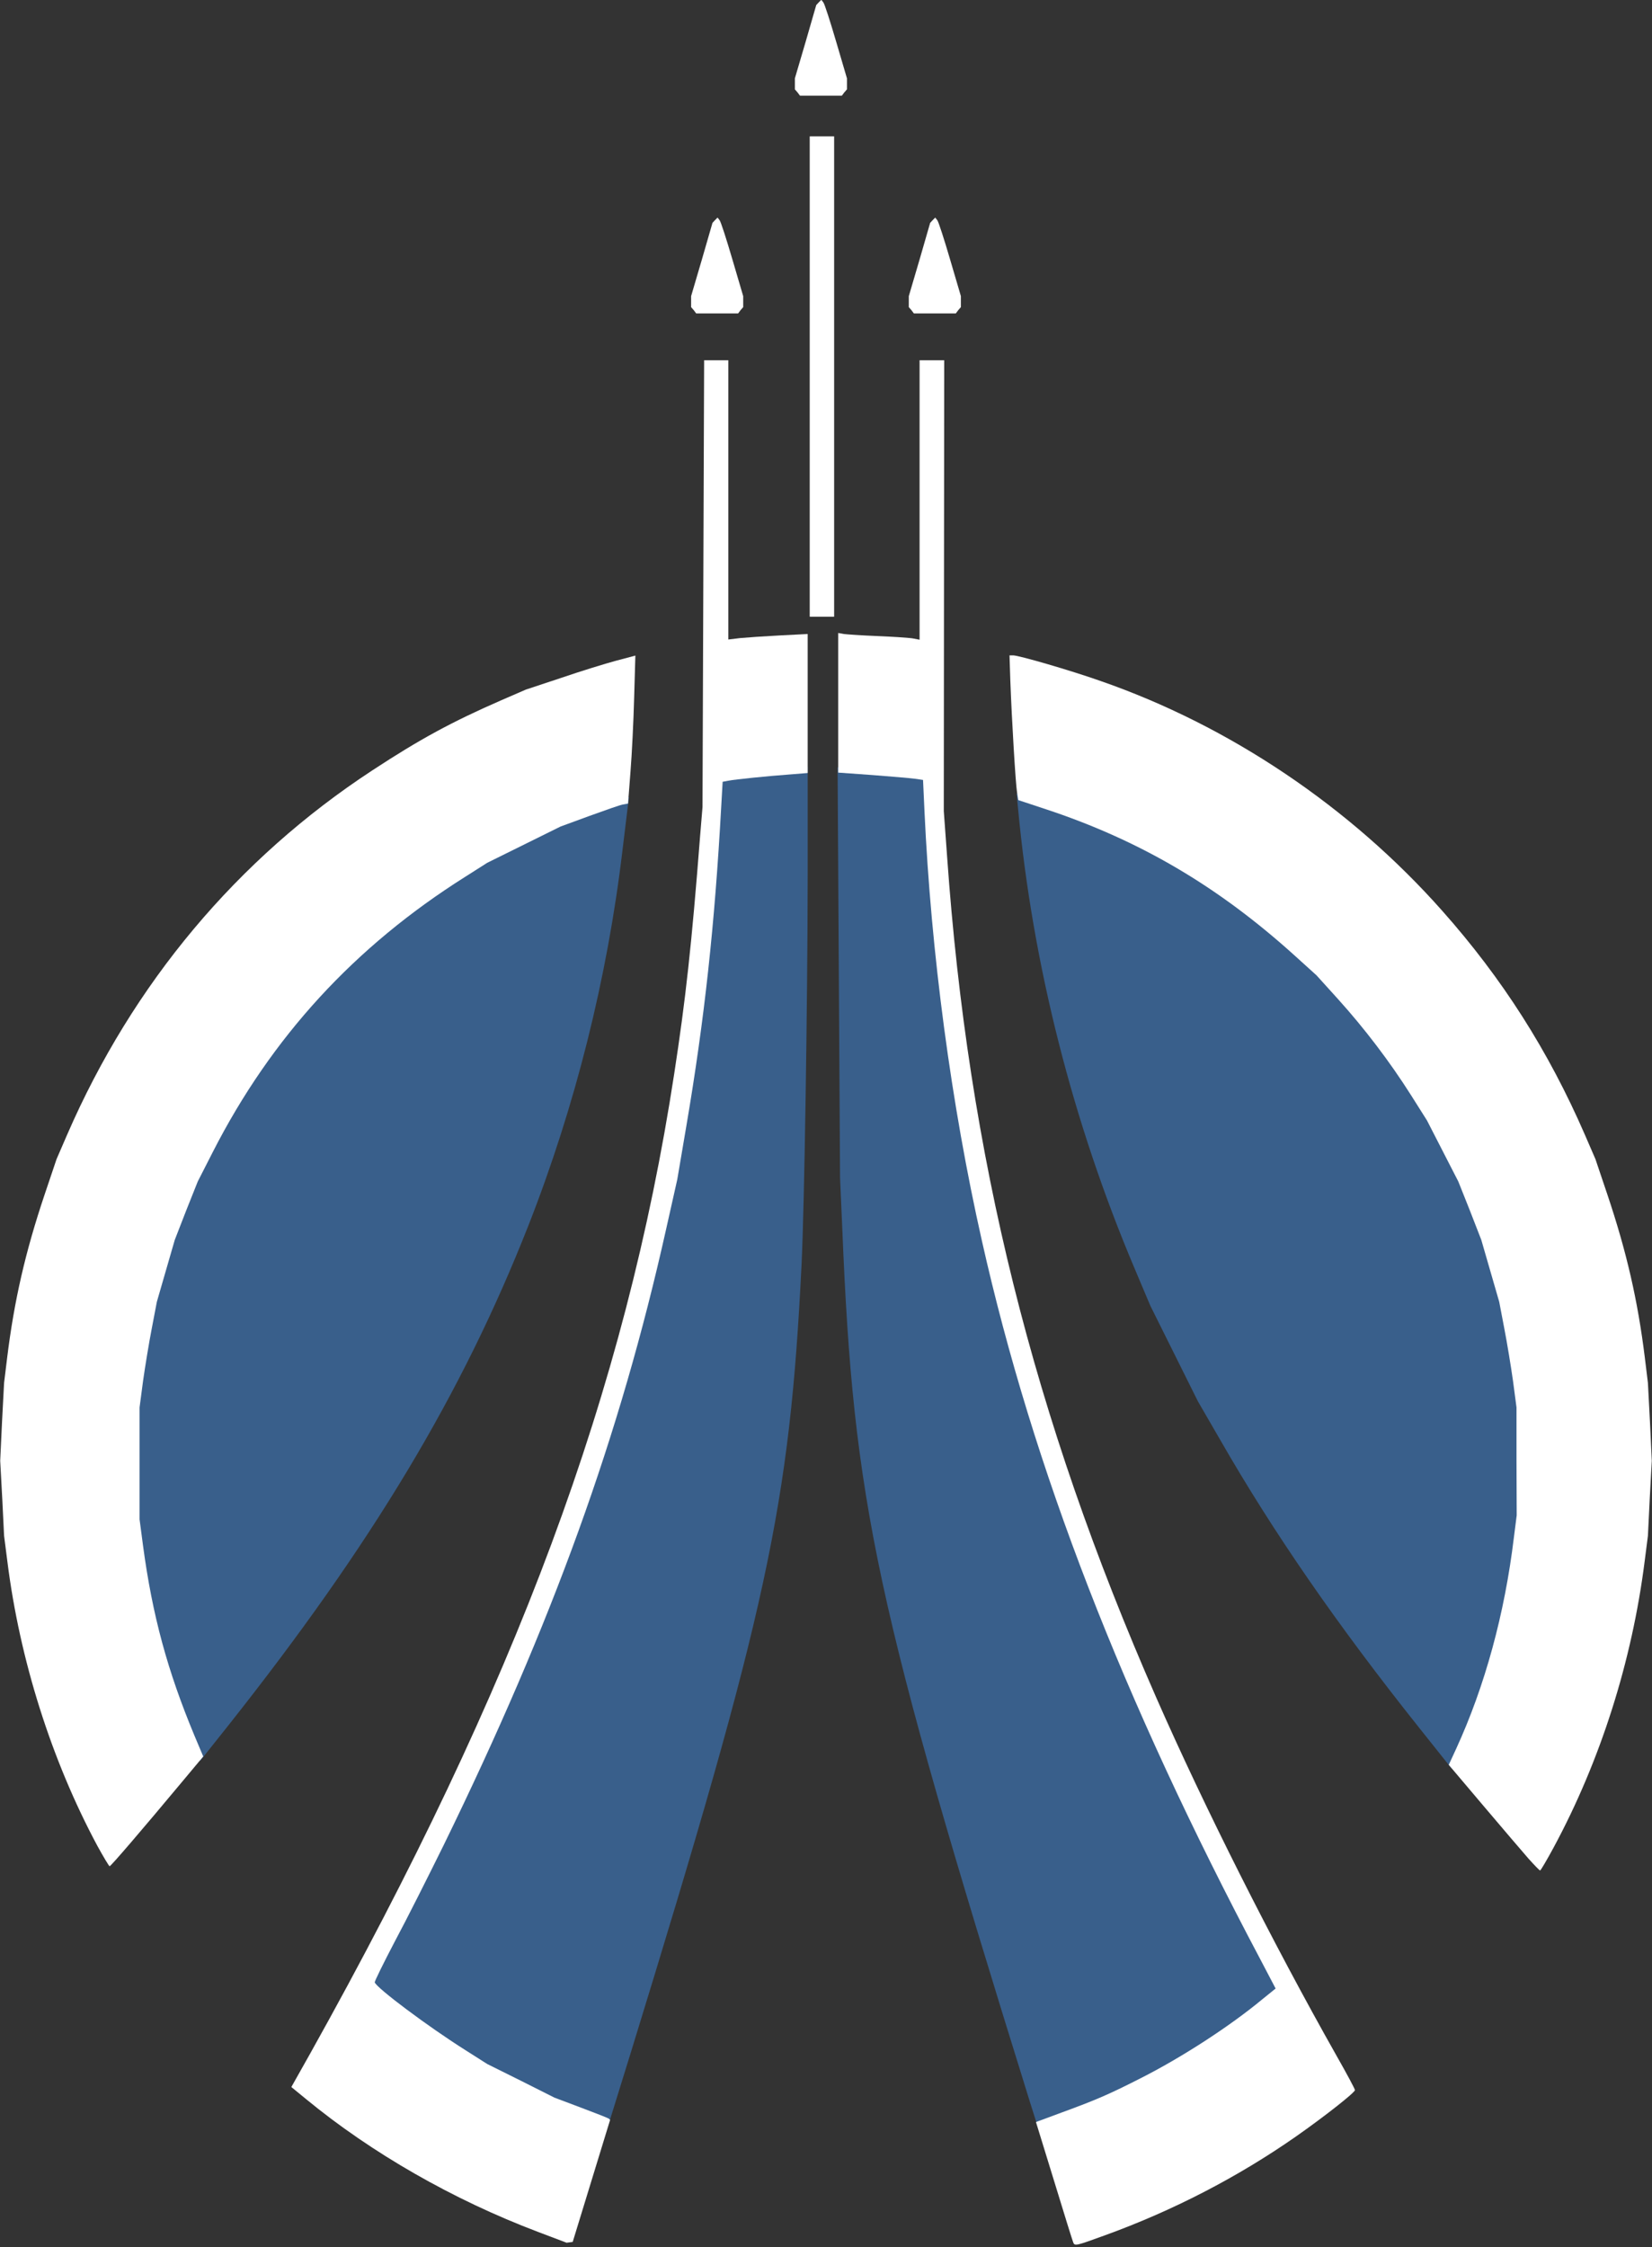 <?xml version="1.0" encoding="utf-8"?>
<!-- Generator: Adobe Illustrator 15.0.0, SVG Export Plug-In . SVG Version: 6.00 Build 0)  -->
<!DOCTYPE svg PUBLIC "-//W3C//DTD SVG 1.1//EN" "http://www.w3.org/Graphics/SVG/1.1/DTD/svg11.dtd">
<svg version="1.1" id="outputsvg" xmlns="http://www.w3.org/2000/svg" xmlns:xlink="http://www.w3.org/1999/xlink" x="0px" y="0px"
	 width="812px" height="1104px" viewBox="0 0 812 1104" enable-background="new 0 0 812 1104" xml:space="preserve">
<rect x="0" y="0" width="812" height="1104" fill="#333333" stroke="none"/>
<g id="lcIQGr1xOAZ2NmddhHsLwx">
	<g>
		<path id="p1DlYJIzMb" fill="#395F8B" d="M506.1,1032.3c-75.7-243.2-86.6-293.6-92.1-428.8l-1.101-25l-0.6-100.7L411.699,377h5.9
			c6.2,0,26.5,1.6,34.5,2.6l4.6,0.6l0.7,15.2c3.2,69.5,13.101,144.1,28.2,211.1c24.9,110.9,68.9,225,135,349.7l9.4,17.7v3v3.1
			l-6.7,5.5c-8.601,7.1-21.4,16.1-35.101,24.8l-10.699,6.8l-18,8.9l-18,8.9l-13.7,5c-7.5,2.8-14.601,5.1-15.7,5.1h-2L506.1,1032.3z"
			/>
		<path id="pbridvUam" fill="#395F8B" d="M283,1038.8l-13.5-5.2l-17-8.6l-17-8.5l-10.101-6.4c-13-8.199-25.399-17.1-36-25.699
			L181,977.5v-3.8V970l10.2-19.3c5.6-10.5,16.3-31.8,23.899-47.2C268.6,794,301.7,702.6,324.4,601l5.5-24.5l4.5-26.5
			c8.9-52.4,13.9-98.5,17.101-156.7l0.699-12.3l3.2-0.5c5.8-1,20-2.4,30.9-3.1l10.7-0.6v53.8c-0.101,65.2-1.601,160.9-3,190.4
			c-5.9,119.3-16.7,169.1-83.801,387l-10.999,35.5l-1.301,0.2l-1.399,0.2L283,1038.8z"/>
		<path id="pnAXCPpvC" fill="#395F8B" d="M697.4,848.7c-40.3-50.601-71.6-95.9-97.6-141.2l-11-19L577.1,665l-11.7-23.5l-7.6-18
			c-30.601-72.2-50.2-149.6-57.4-226.2l-0.7-7.3h1.7c2.8,0,25.8,7.8,38.5,13c36.4,15,68.2,35.3,99.7,63.7l10.5,9.5l10.5,11.6
			c13.1,14.5,25.5,30.8,35.9,47.2l7.899,12.5l7.7,15l7.7,15l5.7,14.3l5.6,14.4l4.4,15.2L739.9,636.6l2.5,13.101
			c1.4,7.2,3.3,18.8,4.3,25.899l1.7,12.9V718l0.101,29.5l-1.301,11c-4.3,34.7-12.899,67.6-25.399,96.5c-2.7,6.3-5.2,12.1-5.5,12.8
			c-0.3,0.601-1,1.2-1.7,1.2l-1.1-0.1L697.4,848.7z"/>
		<path id="p18TDRIcAe" fill="#395F8B" d="M90.2,849.8C77.6,818.2,70.9,792.1,66.8,758.5l-1.3-11l0.1-29.5v-29.5l1.7-12.9
			c1-7.1,2.9-18.699,4.3-25.899l2.5-13.101l4.4-15.199l4.399-15.2l5.601-14.4l5.7-14.3L101.6,563c17-33.4,36.5-60.2,62.9-86.5
			c19.899-20,36.399-33.1,61.3-48.8l10.7-6.8l18-8.9l18-8.9l14-5.199l14-5.101l4.3-0.6l4.399-0.5l-0.6,4.4
			c-0.3,2.4-1.5,12.1-2.6,21.4c-7.5,63.3-23.3,126.1-46.3,184.7C227.1,685,182.9,758.5,112.5,847.4l-14,17.6H97.4h-1.1L90.2,849.8z"
			/>
	</g>
</g>
<g id="l6Ts9yrNepUF2DaOsFNu3YR">
	<g>
		<path id="pvwb9B9n2" fill="#FFFFFF" d="M527.5,1101.7c-0.301-0.601-4.5-14.2-9.4-30.2l-8.9-28.9l12.7-4.699
			c17.2-6.301,23.4-9,39.101-17c20.1-10.2,43.5-25.4,59.199-38.4L627,977l-7.5-14.3C551.6,834.6,507.699,721.3,482.6,609.5
			c-15.1-67-25-141.6-28.2-211.1l-0.7-15.2l-4.1-0.6c-2.3-0.3-11.6-1.1-20.8-1.8l-16.8-1.2v-34.3V311l2.8,0.5
			c1.5,0.2,8.8,0.7,16.2,1c7.399,0.3,15.199,0.8,17.3,1.1l3.7,0.7v-68.7V177h6h6.1L464,287.7L463.9,398.5l1.601,22
			C475.9,568,507.699,695.9,568.3,834c23.6,53.7,56.8,119.7,88.8,176.3c4.9,8.601,8.9,16.101,8.9,16.601c0,1.199-15,13-29,22.8
			c-28.5,19.899-60.5,36.5-94.301,48.7C528.699,1103.5,528.199,1103.6,527.5,1101.7z"/>
		<path id="p1AETpbUzP" fill="#FFFFFF" d="M264.5,1096.6c-41.8-15.8-81.9-38.8-114.101-65.3l-7.199-5.899l9.399-16.7
			C254,827.2,307.5,683.4,331.4,527.5C337,491.1,340,463.9,344.1,411l1.2-14.5l0.399-109.7l0.4-109.8h6h5.9v68.6v68.6l5.8-0.7
			c3.1-0.3,11.899-0.9,19.5-1.3l13.7-0.7v34.2v34.1l-8.7,0.7c-11,0.8-26.9,2.4-30.4,3.1l-2.7,0.5l-0.699,12.2
			c-3.2,58.2-8.2,104.4-17.101,156.7l-4.5,26.5l-5.5,24.5C304.7,705.6,271.6,797,218.1,906.5c-7.6,15.4-18.3,36.7-24,47.3
			c-5.6,10.7-10.1,19.8-9.899,20.2c1.1,2.9,26.199,21.7,44.6,33.3l10.7,6.8l16.5,8.2l16.5,8.3l13,4.9c7.2,2.7,13.3,5.1,13.7,5.4
			l0.699,0.6l-9.199,30l-9.2,30l-1.5,0.2l-1.5,0.2L264.5,1096.6z"/>
		<path id="pHy9ZBytU" fill="#FFFFFF" d="M751.4,913.3c-2.8-3.2-12.8-14.899-22.2-26l-17.1-20.2l3.6-7.8
			c14.2-30.899,23.9-66.5,28.4-103.8l1.4-11L745.4,718v-26.5l-1.7-12.9c-1-7.1-2.899-18.699-4.3-25.899l-2.5-13.101L732.5,624.4
			l-4.4-15.2l-5.6-14.4l-5.7-14.3l-7.7-15l-7.7-15L693.5,538c-10.4-16.4-22.801-32.7-35.9-47.2l-10.5-11.6l-10.5-9.5
			c-37.9-34.3-76.6-57-123.1-72.3l-13-4.3l-0.601-3.8c-0.7-4.2-2.6-35.7-3.3-55l-0.4-12.3H498c2.8,0,28.3,7.4,43,12.6
			c63.399,22,122.699,61.9,167.899,112.9c29.5,33.2,52.2,68.8,70.101,110l5.199,12l5.9,17.5c9.4,28,14.9,51.8,18.4,80.2l1.5,12.3
			l1,19.1L811.9,717.7l-1,18.399L810,754.5L808.4,767c-6.2,49.1-21.7,98-44.8,140.8c-3.3,6.101-6.3,11.2-6.6,11.2
			C756.699,919,754.199,916.4,751.4,913.3z"/>
		<path id="pF48ylcWf" fill="#FFFFFF" d="M47.8,906.8C25.3,864.8,9.7,815.6,3.6,767L2,754.5l-0.9-18.4l-1-18.399L1,698.6l1-19.1
			l1.5-12.3C7,638.8,12.5,615,21.9,587l5.9-17.5l5.2-12c32.3-74.3,83.6-135.5,150-179c23.5-15.4,39-23.8,63.5-34.5l12-5.2L276,333
			c9.6-3.3,21.7-7,26.899-8.4l9.4-2.5l-0.601,20.7c-0.3,11.4-1.1,27.7-1.8,36.4l-1.2,15.6L306,395.3c-1.5,0.3-8.9,2.9-16.601,5.7
			l-13.899,5.1l-18,8.9l-18,8.9l-10.7,6.8C174.2,465.1,133.4,509.6,104.6,566L97.2,580.5l-5.7,14.3L85.9,609.2L81.5,624.4
			L77.1,639.6L74.6,652.7c-1.399,7.2-3.3,18.8-4.3,25.899l-1.7,12.9V719v27.5l1.7,12.9c4.6,34.3,12,61.5,25.3,93.399l4.3,10.2
			L89.2,875.8C69.6,899.3,54.5,916.9,53.9,916.9C53.6,917,50.9,912.4,47.8,906.8z"/>
		<path id="p10XXBkmWW" fill="#FFFFFF" d="M398,185V67h6h6v118v118h-6h-6V185z"/>
		<path id="pKQjFB2tf" fill="#FFFFFF" d="M341,152.4l-1.301-1.5v-2.7v-2.7l5.301-18l5.199-18l1.2-1.3l1.3-1.3l1,1.3
			c0.601,0.7,3.4,9.4,6.301,19.3l5.3,18v2.7v2.7l-1.3,1.5l-1.2,1.6h-10.3h-10.301L341,152.4z"/>
		<path id="pBUVsmf6e" fill="#FFFFFF" d="M448,152.4l-1.301-1.5v-2.7v-2.7l5.301-18l5.199-18l1.2-1.3l1.3-1.3l1,1.3
			c0.601,0.7,3.4,9.4,6.301,19.3l5.3,18v2.7v2.7l-1.3,1.5l-1.2,1.6h-10.3h-10.301L448,152.4z"/>
		<path id="p8wVSc9d0" fill="#FFFFFF" d="M392,45.4l-1.301-1.5v-2.7v-2.7l5.301-18l5.199-18l1.2-1.3l1.3-1.3l1,1.3
			c0.601,0.7,3.4,9.4,6.301,19.3l5.3,18v2.7v2.7l-1.3,1.5l-1.2,1.6h-10.3h-10.301L392,45.4z"/>
	</g>
</g>
</svg>
